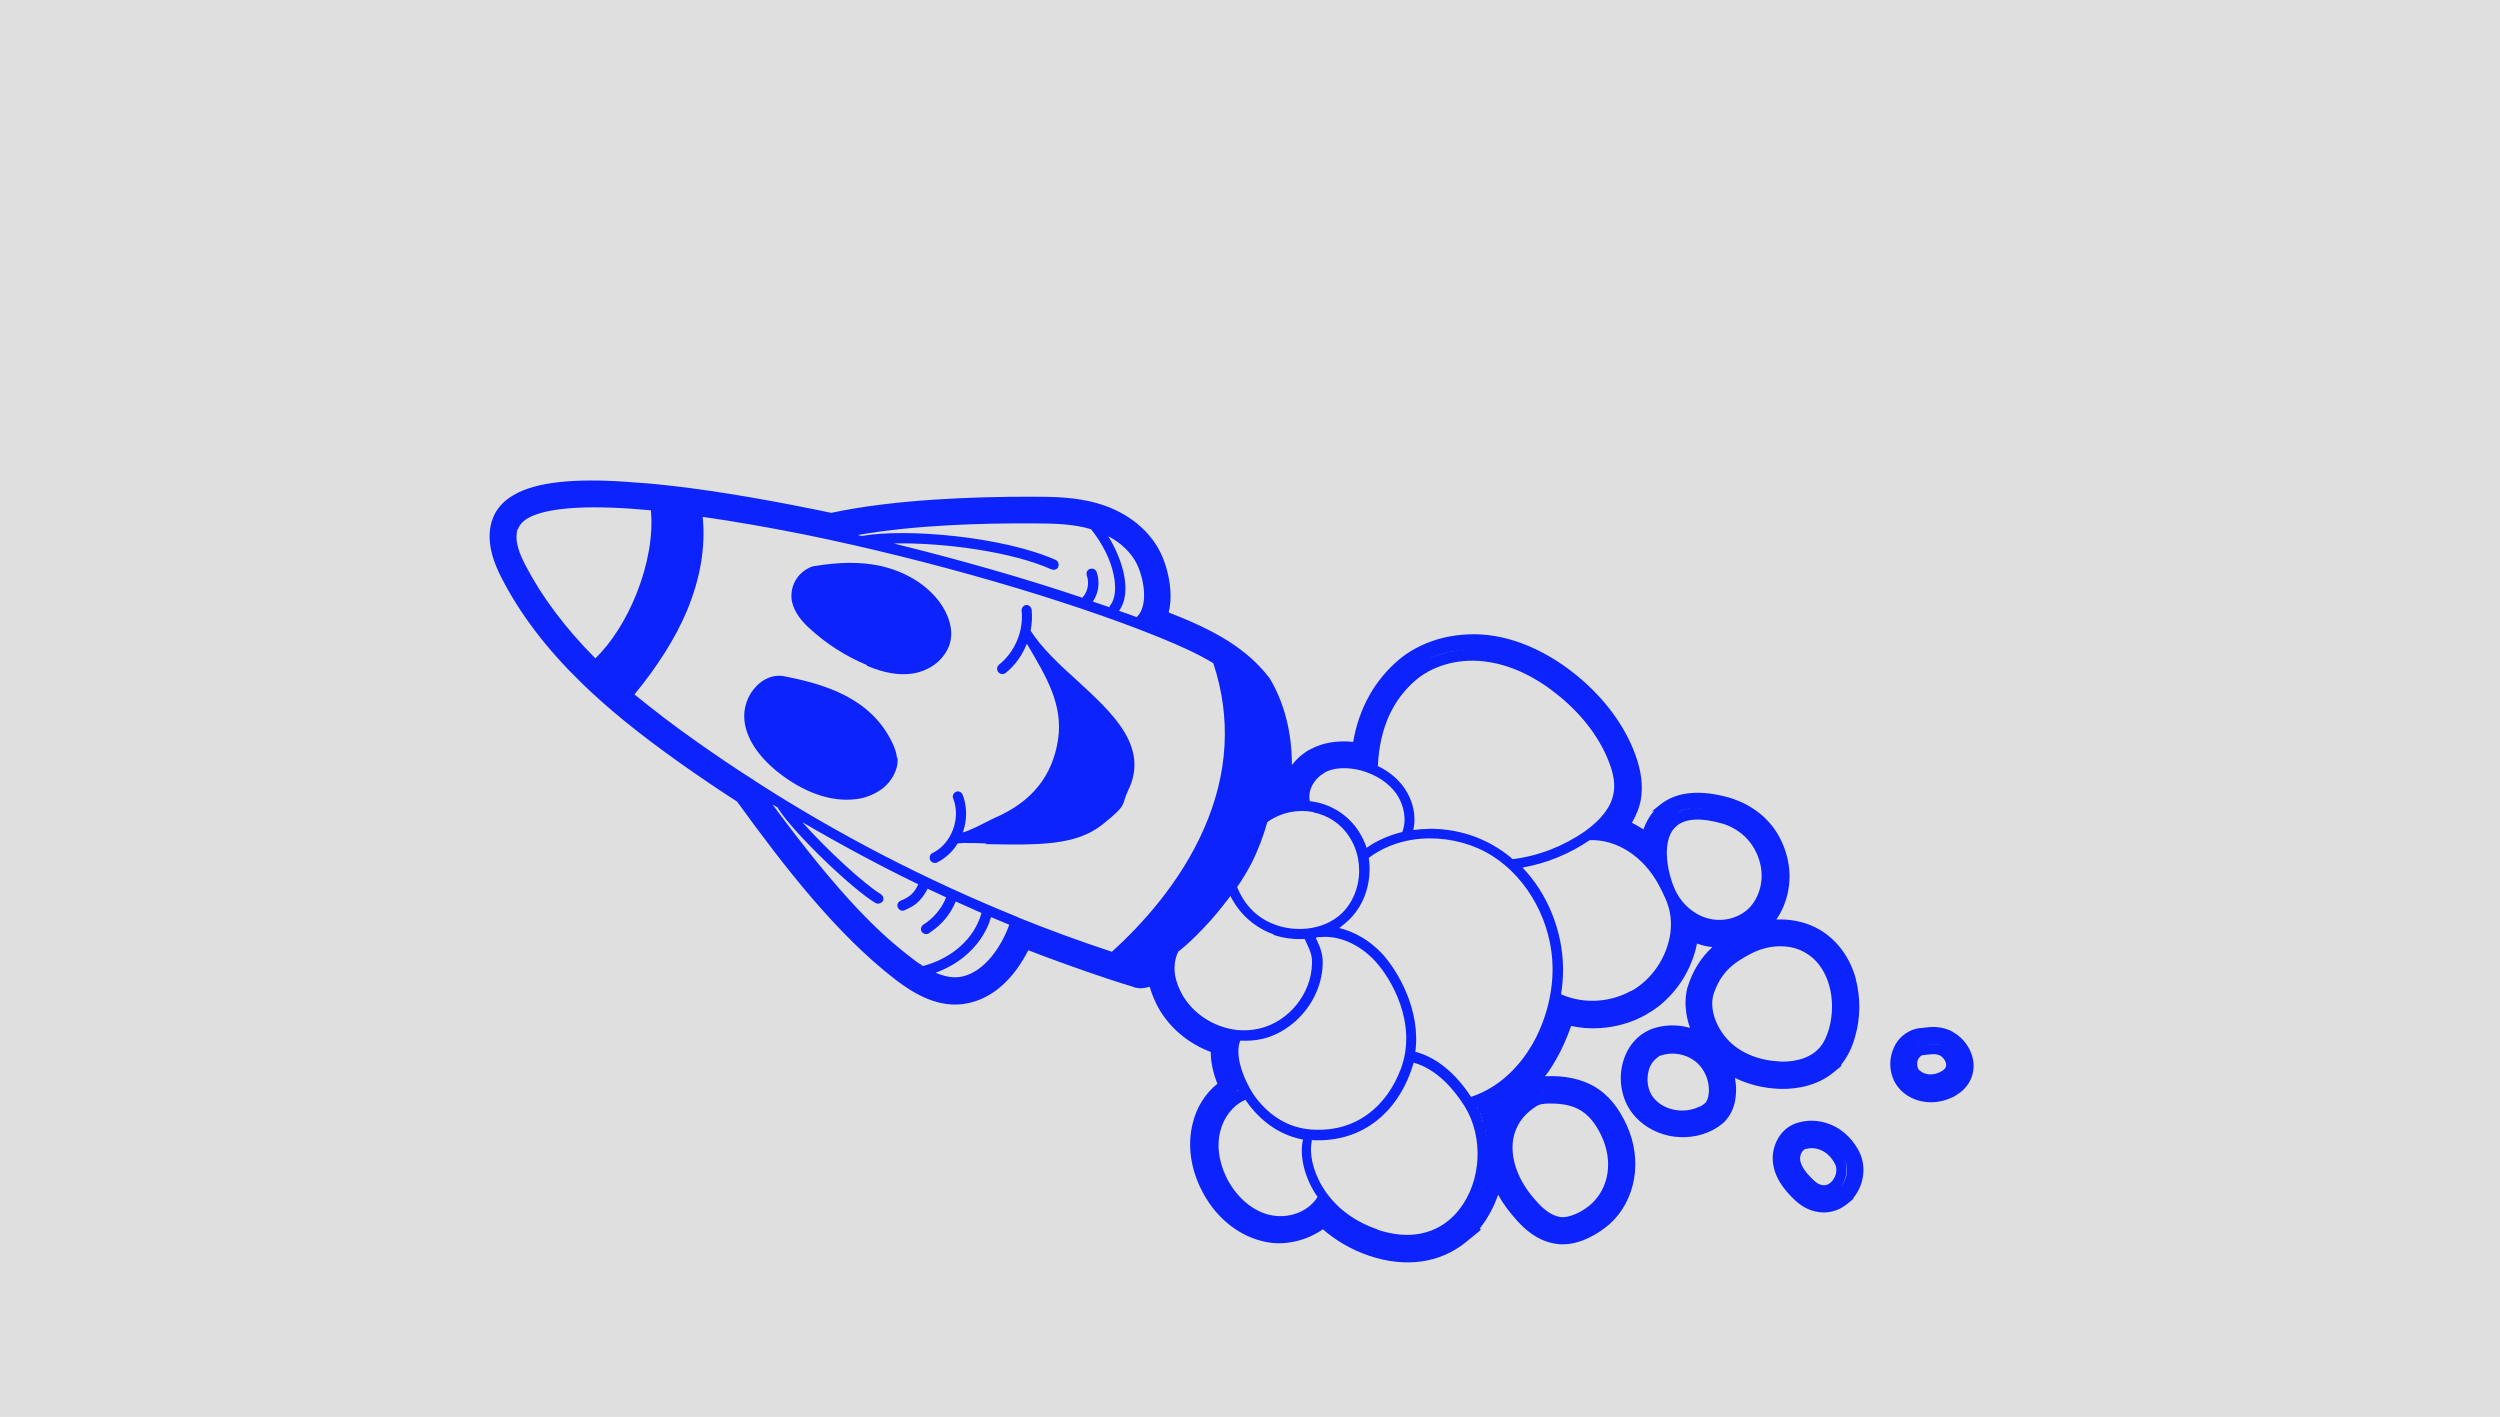 <svg xmlns="http://www.w3.org/2000/svg" width="337" height="191" viewBox="0 0 337 191" fill="none">
<rect width="337" height="191" fill="#DFDFDF"/>
<g xmlns="http://www.w3.org/2000/svg" clip-path="url(#clip0_743_4178)" style="&#10;    transform: translateY(-12px);&#10;">
<path d="M120.918 102.167C120.833 101.38 120.542 100.638 120.236 100.028C117.357 94.157 111.425 92.249 105.445 91.111C105.445 91.111 105.445 91.111 105.378 91.103C104.143 90.993 102.91 91.49 101.96 92.492C100.789 93.672 100.16 95.455 100.352 97.131C100.605 99.489 102.109 101.825 104.743 103.989C108.283 106.832 112.082 108.188 115.505 107.71C116.769 107.554 118.075 106.998 119.07 106.203C120.066 105.408 121.146 103.813 120.984 102.174L120.918 102.167Z" fill="#0C24FB"/>
<path d="M116.851 89.744C119.303 90.773 121.294 91.073 123.112 90.779C124.279 90.578 125.342 90.095 126.19 89.418C127.038 88.741 127.788 87.715 128.072 86.634C128.524 84.932 127.961 82.942 126.637 81.134C124.867 78.767 122.05 77.054 118.726 76.294C116.091 75.716 113.088 75.737 109.585 76.34C109.585 76.34 109.511 76.399 109.481 76.362C107.266 77.216 106.513 79.221 106.712 80.83C106.97 82.514 108.144 83.833 109.191 84.765C111.432 86.816 114.02 88.468 116.828 89.64L116.851 89.744Z" fill="#0C24FB"/>
<path d="M132.86 113.788C140.16 113.933 145.078 113.967 148.616 111.141C152.155 108.314 151.076 108.627 152.073 106.55C154.963 100.644 149.952 96.11 145.164 91.703C142.826 89.607 140.435 87.37 138.961 85.071C138.961 85.071 138.961 85.071 138.932 85.034C139.098 84.109 139.168 83.138 139.068 82.181C139.007 81.803 138.666 81.527 138.326 81.555C137.986 81.582 137.677 81.951 137.708 82.292C138.022 85.029 136.806 87.891 134.668 89.598C134.374 89.834 134.324 90.301 134.562 90.599C134.799 90.896 135.266 90.951 135.56 90.715C136.85 89.685 137.806 88.311 138.406 86.795C138.406 86.795 138.466 86.87 138.496 86.907C141.065 91.257 143.329 94.998 142.623 99.708C141.86 104.647 139.063 108.101 134.08 110.252C133.726 110.413 133.335 110.604 132.87 110.853C132.05 111.264 130.729 111.953 129.791 112.215C130.369 110.595 130.398 108.742 129.763 107.115C129.599 106.758 129.213 106.578 128.859 106.739C128.505 106.901 128.329 107.285 128.493 107.642C129.554 110.331 128.244 113.755 125.72 114.979C125.366 115.14 125.22 115.562 125.384 115.918C125.548 116.275 125.97 116.425 126.324 116.264C126.753 116.044 127.151 115.787 127.519 115.493C128.146 114.992 128.683 114.38 129.095 113.686C129.331 113.68 129.568 113.673 129.841 113.638C130.921 113.629 131.964 113.65 132.97 113.7L132.86 113.788Z" fill="#0C24FB"/>
<path d="M242.564 151.28C241.906 151.439 241.338 151.71 240.822 152.122C239.421 153.241 238.705 155.216 239.045 157.079C239.219 157.976 239.609 159.372 241.399 161.235C242.157 162.032 243.233 163.002 244.751 163.314C246.231 163.656 247.753 163.294 248.97 162.322C250.186 161.35 249.64 161.725 249.912 161.386C251.318 159.593 251.574 157.193 250.634 155.26C249.852 153.751 248.7 152.537 247.292 151.832C245.854 151.091 244.16 150.859 242.564 151.28ZM245.572 159.731C245.009 159.632 244.519 159.169 244.066 158.678C243.457 158.067 242.862 157.322 242.682 156.491C242.568 155.972 242.773 155.32 243.141 155.026C243.51 154.732 243.326 154.879 243.496 154.865C244.641 154.56 246.351 154.962 247.357 156.902C247.693 157.549 247.563 158.445 247.056 159.095C246.857 159.375 246.327 159.921 245.572 159.731ZM242.574 153.711C242.574 153.711 242.611 153.682 242.648 153.652C242.648 153.652 242.611 153.682 242.574 153.711ZM242.39 153.858C242.39 153.858 242.39 153.858 242.427 153.829C242.427 153.829 242.427 153.829 242.39 153.858ZM242.5 153.77C242.5 153.77 242.537 153.74 242.574 153.711C242.574 153.711 242.537 153.74 242.5 153.77ZM248.634 156.309C249.223 157.424 249.03 158.92 248.139 159.998C247.948 160.211 247.756 160.425 247.572 160.573C247.793 160.396 247.977 160.249 248.139 159.998C248.963 158.913 249.157 157.416 248.634 156.309C247.523 154.087 245.315 152.985 243.165 153.544C243.091 153.603 243.025 153.595 242.921 153.617C242.995 153.558 243.062 153.565 243.165 153.544C245.315 152.985 247.516 154.154 248.634 156.309ZM242.677 153.689C242.677 153.689 242.714 153.66 242.751 153.63C242.751 153.63 242.714 153.66 242.677 153.689ZM242.788 153.601C242.788 153.601 242.825 153.572 242.862 153.542C242.862 153.542 242.825 153.572 242.788 153.601Z" fill="#0C24FB"/>
<path d="M250.186 132.022C249.39 129.06 247.68 126.768 245.337 125.346C243.75 124.418 241.914 123.934 239.925 123.938C239.755 123.951 239.585 123.965 239.452 123.95C240.966 121.764 241.583 118.833 241.032 116.102C240.458 113.267 238.991 110.902 236.736 109.289C235.142 108.124 233.572 107.67 233.083 107.512C229.122 106.408 225.987 106.716 223.813 108.454C221.638 110.191 223.149 108.983 222.907 109.36C222.325 110.068 221.87 110.859 221.534 111.798C221.029 111.469 220.488 111.17 219.977 110.908C220.594 109.866 221.011 108.801 221.192 107.742C221.487 105.921 221.258 103.97 220.45 101.749C219.043 97.873 216.336 94.181 212.618 91.114C209.086 88.204 205.173 86.329 201.362 85.715C199.142 85.354 196.805 85.453 194.663 85.945C192.483 86.466 190.46 87.411 188.839 88.706C188.765 88.765 188.728 88.795 188.654 88.854C185.36 91.607 183.201 95.405 182.406 100.003C180.305 99.792 178.317 100.099 176.671 100.987C176.28 101.177 175.882 101.435 175.513 101.729C174.997 102.141 174.541 102.628 174.151 103.122C174.148 98.734 173.125 94.734 171.152 91.432L171.092 91.358L171.063 91.32C171.063 91.32 171.033 91.283 171.003 91.246C171.003 91.246 170.973 91.209 170.944 91.171C170.944 91.171 170.884 91.097 170.855 91.06C169.487 89.347 167.824 87.871 165.711 86.51C165.651 86.435 165.555 86.39 165.459 86.345C162.93 84.767 160.093 83.558 157.633 82.596C157.633 82.596 157.604 82.559 157.537 82.551C157.77 81.633 157.847 80.596 157.761 79.506C157.636 77.838 157.185 76.064 156.469 74.562C155.007 71.523 152.031 69.083 148.21 67.927C145.011 66.946 141.705 66.965 139.043 66.957C131.425 66.945 120.599 67.299 112.043 69.134C111.021 68.914 110 68.693 109.008 68.51C101.451 66.985 94.324 65.849 88.486 65.268C87.554 65.159 86.615 65.117 85.778 65.053C78.328 64.418 73.124 64.856 69.964 66.343C69.359 66.644 68.784 66.981 68.305 67.364C67.309 68.159 66.633 69.126 66.312 70.236L66.238 70.295C66.268 70.332 66.268 70.332 66.268 70.332C65.459 73.174 66.639 76.012 67.616 77.915C70.128 82.799 73.615 87.391 78.286 91.953C81.887 95.479 86.169 98.949 91.747 102.909C94.224 104.649 96.768 106.398 99.356 108.05C105.819 116.973 112.845 125.995 120.695 132.043C123.032 133.834 126.628 136.145 130.64 135.196C132.022 134.885 133.373 134.233 134.589 133.261C136.506 131.73 137.762 129.751 138.613 128.095C142.11 129.449 145.65 130.706 149.197 131.897C150.501 132.32 151.737 132.734 152.915 133.074L152.974 133.149C153.011 133.119 153.078 133.127 153.078 133.127C153.211 133.143 153.307 133.188 153.44 133.203C153.44 133.203 153.507 133.211 153.574 133.219C153.707 133.234 153.877 133.22 154.047 133.206C154.047 133.206 154.084 133.177 154.15 133.185C154.424 133.149 154.697 133.114 154.978 133.012C155.248 133.954 155.622 134.875 156.128 135.812C157.656 138.556 160.194 140.675 163.208 141.803C163.213 143.019 163.448 144.295 163.942 145.669C163.994 145.81 164.046 145.951 164.099 146.092C162.44 147.417 161.257 149.338 160.756 151.507C160.094 154.231 160.447 157.242 161.797 160.066C163.498 163.707 166.549 166.392 170.028 167.271C171.502 167.68 173.084 167.696 174.606 167.334C175.951 167.052 177.228 166.459 178.32 165.709C180.079 167.231 182.14 168.451 184.547 169.272C189.427 170.922 194.047 170.281 197.512 167.513C200.976 164.746 199 166.202 199.626 165.398C200.604 164.128 201.404 162.636 201.945 161.045C202.593 162.235 203.448 163.381 204.474 164.513C205.529 165.683 207.214 167.263 209.634 167.647C210.825 167.854 212.089 167.698 213.426 167.179C214.482 166.763 215.522 166.175 216.444 165.439C217.365 164.703 216.775 165.174 216.96 165.027C220.504 161.83 221.451 156.44 219.294 151.699C218.174 149.239 216.77 147.556 214.931 146.464C213.152 145.446 210.946 144.952 208.269 145.078C208.814 144.399 209.262 143.675 209.717 142.885C210.54 141.496 211.214 139.921 211.791 138.301C213.042 138.582 214.381 138.671 215.705 138.59C217.879 138.439 219.999 137.843 221.829 136.808C222.441 136.44 223.09 136.044 223.643 135.602C226.297 133.482 228.104 130.454 228.756 127.189C229.082 127.294 229.341 127.392 229.637 127.46C230.03 127.574 230.429 127.62 230.829 127.667C229.259 129.104 228.157 130.899 227.486 133.081C227.449 133.111 227.442 133.177 227.435 133.244C227.02 134.917 227.19 136.793 227.811 138.553C227.515 138.485 227.219 138.416 226.923 138.348C225.465 138.11 224.038 138.213 222.672 138.695C222.635 138.724 222.598 138.754 222.532 138.746C222 138.988 221.498 139.267 221.056 139.62C219.95 140.503 219.142 141.759 218.742 143.298C218.123 145.622 218.621 148.212 220.012 150.028C221.194 151.583 222.966 152.668 225.009 153.109C227.022 153.513 229.107 153.251 230.856 152.341C231.144 152.172 231.572 151.952 232.014 151.599C232.456 151.246 232.493 151.216 232.692 150.936C233.457 150.08 233.882 148.949 233.987 147.645C234.073 146.845 234.018 146.096 233.867 145.302C235.66 146.187 237.696 146.694 239.878 146.781C242.667 146.87 245.208 146.121 247.051 144.649C248.893 143.177 247.942 143.876 248.258 143.44C249.038 142.451 249.633 141.306 250.07 139.737C250.814 137.191 250.81 134.39 250.134 131.881L250.186 132.022ZM229.142 149.137C227.002 150.237 224.196 149.673 222.865 147.931C222.122 147.001 221.902 145.591 222.237 144.348C222.419 143.593 222.816 143.032 223.332 142.62C223.848 142.207 223.7 142.325 223.907 142.282C225.414 141.749 227.234 142.063 228.51 143.056C229.787 144.049 230.511 145.787 230.34 147.387C230.283 147.921 230.137 148.342 229.902 148.652C229.717 148.799 229.496 148.976 229.172 149.174L229.142 149.137ZM220.933 143.925C220.933 143.925 220.977 143.829 220.984 143.763C220.984 143.763 220.94 143.859 220.933 143.925ZM221.028 143.667L221.072 143.571C221.072 143.571 220.999 143.629 221.028 143.667ZM221.087 143.437C221.123 143.408 221.167 143.312 221.175 143.245C221.138 143.274 221.094 143.371 221.087 143.437ZM221.219 143.149C221.219 143.149 221.292 143.09 221.299 143.023C221.299 143.023 221.226 143.082 221.219 143.149ZM222.506 141.511C222.506 141.511 222.432 141.569 222.396 141.599C222.396 141.599 222.432 141.569 222.469 141.54C222.506 141.511 222.469 141.54 222.506 141.511ZM222.617 141.422L222.69 141.363L222.617 141.422ZM222.838 141.246L222.912 141.187L222.838 141.246ZM221.343 142.927C221.38 142.898 221.417 142.868 221.424 142.802C221.387 142.831 221.351 142.861 221.343 142.927ZM221.468 142.706C221.505 142.676 221.579 142.617 221.586 142.551C221.549 142.58 221.475 142.639 221.468 142.706ZM221.63 142.454C221.63 142.454 221.704 142.396 221.74 142.366C221.74 142.366 221.667 142.425 221.63 142.454ZM221.784 142.27C221.821 142.241 221.895 142.182 221.902 142.115C221.865 142.144 221.792 142.203 221.784 142.27ZM222.13 141.872C222.167 141.842 222.204 141.813 222.278 141.754C222.241 141.783 222.204 141.813 222.13 141.872ZM222.315 141.724C222.388 141.666 222.425 141.636 222.499 141.577C222.425 141.636 222.388 141.666 222.315 141.724ZM223.192 141.084C223.192 141.084 223.229 141.055 223.266 141.026C223.266 141.026 223.229 141.055 223.192 141.084ZM205.097 161.515C205.187 161.626 205.305 161.775 205.395 161.887C205.305 161.775 205.187 161.626 205.097 161.515ZM171.012 163.741C168.65 163.128 166.498 161.189 165.259 158.58C164.297 156.544 163.992 154.349 164.495 152.484C164.968 150.581 166.218 148.973 167.879 148.255C168.117 148.553 168.259 148.806 168.378 148.955C170.363 151.516 172.825 153.086 175.667 153.62C175.667 153.62 175.63 153.65 175.623 153.717C175.173 155.723 175.79 158.461 177.257 160.826C177.376 160.975 177.488 161.191 177.607 161.34C176.38 163.356 173.64 164.386 171.079 163.749L171.012 163.741ZM163.125 152.053C163.169 151.957 163.176 151.891 163.19 151.757C163.146 151.853 163.139 151.92 163.125 152.053ZM163.241 151.595C163.278 151.565 163.292 151.432 163.299 151.365C163.263 151.395 163.248 151.528 163.241 151.595ZM163.38 151.24C163.424 151.143 163.431 151.077 163.475 150.981C163.402 151.04 163.387 151.173 163.38 151.24ZM69.837 71.323C70.041 70.672 70.608 70.097 71.568 69.636C74.336 68.339 79.963 68.052 87.739 68.792C88.056 72.136 87.362 76.105 85.796 80.04C84.412 83.523 82.347 86.758 80.248 88.74C76.2 84.656 73.099 80.547 70.833 76.198C70.05 74.689 69.296 72.914 69.77 71.316L69.837 71.323ZM117.99 121.703C118.242 121.867 118.582 121.84 118.803 121.663C119.024 121.486 118.951 121.545 118.988 121.516C119.193 121.168 119.066 120.782 118.754 120.543C116.567 119.242 111.378 114.484 108.161 110.834C113.269 113.827 118.465 116.628 123.785 119.208C123.221 120.39 122.661 120.899 121.391 121.425C121.037 121.586 120.861 121.971 121.025 122.327C121.189 122.684 121.574 122.864 121.929 122.703C122.564 122.44 123.102 122.132 123.544 121.778C123.987 121.425 124.642 120.658 125.038 119.793C125.875 120.161 126.705 120.595 127.542 120.963C126.942 122.479 125.823 123.799 124.451 124.652C124.156 124.887 124.047 125.279 124.248 125.607C124.486 125.904 124.878 126.018 125.203 125.819C125.498 125.584 125.822 125.386 126.08 125.18C127.297 124.208 128.238 122.968 128.831 121.519C129.987 122.059 131.15 122.532 132.306 123.072C131.373 126.439 128.419 129.165 124.43 130.218C123.955 129.926 123.451 129.597 122.924 129.164C118.747 125.976 113.528 121.181 104.135 108.44C104.358 108.567 104.61 108.732 104.832 108.859C104.862 108.896 104.921 108.971 104.914 109.037C107.295 112.623 115.039 119.974 117.99 121.703ZM126.12 131.124C127.523 130.613 128.777 129.916 129.846 129.062C131.652 127.619 132.961 125.781 133.595 123.628C134.403 123.958 135.24 124.326 136.048 124.657C134.944 127.734 132.679 130.946 129.775 131.619C129.014 131.8 127.861 131.868 126.12 131.124ZM101.778 105.262C99.094 103.565 96.453 101.771 93.82 99.911C90.653 97.684 87.945 95.579 85.526 93.609C88.587 89.883 90.975 86.146 92.55 82.449C94.403 78.042 95.133 73.74 94.724 69.675C98.876 70.262 103.509 71.073 108.46 72.057C125.485 75.531 143.892 80.889 156.397 85.962C159.012 87.043 161.428 88.102 163.548 89.396C165.997 96.769 165.562 104.312 162.272 111.758C159.106 118.982 153.842 124.711 149.885 128.299C145.619 126.889 141.368 125.346 137.168 123.64C137.168 123.64 137.168 123.64 137.138 123.603C124.826 118.62 113.005 112.514 101.807 105.299L101.778 105.262ZM150.12 77.499C150.505 79.266 150.311 80.762 149.686 81.566C149.612 81.625 149.568 81.721 149.554 81.854C148.806 81.598 148.058 81.342 147.31 81.086C148.104 79.964 148.298 78.468 147.834 77.131C147.706 76.745 147.321 76.565 146.937 76.689C146.553 76.812 146.377 77.197 146.504 77.583C146.841 78.534 146.653 79.659 146.035 80.397C145.961 80.456 145.925 80.485 145.947 80.589C138.171 77.959 129.337 75.442 120.468 73.258C126.991 73.109 136.366 74.339 141.738 76.756C141.997 76.854 142.271 76.818 142.455 76.671C142.639 76.524 142.639 76.524 142.654 76.39C142.793 76.035 142.636 75.612 142.28 75.469C135.264 72.354 122.242 71.17 116.16 72.248C115.997 72.195 115.797 72.172 115.634 72.119C123.365 70.761 132.527 70.516 139.198 70.553C142.164 70.562 144.686 70.621 147.07 71.338C148.646 73.311 149.728 75.496 150.12 77.499ZM149.397 72.285C151.153 73.199 152.527 74.54 153.273 76.079C154.235 78.115 154.834 81.661 153.22 83.194C152.443 82.901 151.665 82.607 150.85 82.343C151.718 81.162 151.94 79.399 151.465 77.218C151.096 75.622 150.402 73.921 149.397 72.285ZM178.489 104.169C179.743 103.472 181.474 103.371 183.347 103.826C185.412 104.371 187.147 105.485 188.233 106.996C189.312 108.573 189.638 110.568 189.031 112.151C187.265 112.586 185.641 113.274 184.218 114.289C183.963 113.516 183.605 112.766 183.144 112.037C181.811 109.991 179.735 108.601 177.359 108.121C177.092 108.09 176.863 108.029 176.597 107.998C176.597 107.998 176.597 107.998 176.567 107.961C176.243 106.573 177.124 104.955 178.556 104.177L178.489 104.169ZM177.162 103.339C177.162 103.339 177.199 103.31 177.235 103.28C177.235 103.28 177.199 103.31 177.162 103.339ZM177.346 103.192C177.346 103.192 177.383 103.163 177.42 103.133C177.42 103.133 177.383 103.163 177.346 103.192ZM177.53 103.045C177.53 103.045 177.567 103.015 177.604 102.986C177.604 102.986 177.567 103.015 177.53 103.045ZM185.74 103.194C185.971 98.192 187.737 94.281 190.958 91.587C193.435 89.547 197.107 88.626 200.748 89.254C203.93 89.761 207.198 91.358 210.233 93.873C213.424 96.507 215.752 99.648 216.956 102.894C217.562 104.483 217.723 105.818 217.498 106.973C217.173 108.758 215.878 110.462 213.651 112.058C210.775 114.051 207.43 115.381 203.911 115.814C203.266 115.232 202.576 114.747 201.849 114.29C199.165 112.593 195.892 111.671 192.616 111.726C191.906 111.745 191.159 111.793 190.509 111.885C190.945 110.012 190.493 107.935 189.295 106.208C188.417 104.958 187.208 103.973 185.733 103.261L185.74 103.194ZM177.009 109.498C179.023 109.902 180.788 111.053 181.882 112.801C183.073 114.594 183.496 116.938 183.025 119.144C182.56 121.284 181.362 123.034 179.635 124.047C177.577 125.325 174.583 125.583 172.08 124.716C170.354 124.144 168.041 122.759 166.763 119.573C167.557 118.45 168.182 117.342 168.688 116.389C169.583 114.637 170.293 112.729 170.832 110.834C170.869 110.805 170.906 110.776 170.98 110.717C172.727 109.503 174.966 109.056 177.046 109.468L177.009 109.498ZM171.671 126.019C173.004 126.478 174.469 126.649 175.859 126.576C175.859 126.576 175.859 126.576 175.889 126.613C176.546 128.04 176.911 128.723 176.856 129.865C176.792 133.941 173.723 137.733 169.748 138.653C168.78 138.877 167.797 138.931 166.828 138.851C166.828 138.851 166.761 138.844 166.694 138.836C163.698 138.486 160.821 136.698 159.323 133.992C158.533 132.55 157.815 130.441 158.819 128.297C158.819 128.297 158.893 128.238 158.93 128.208C159.888 127.443 160.934 126.485 162.113 125.239C163.475 123.846 164.719 122.304 165.859 120.783C167.082 123.221 169.145 125.048 171.678 125.952L171.671 126.019ZM167.181 140.276C168.187 140.326 169.171 140.273 170.138 140.048C171.624 139.716 172.981 138.997 174.161 138.055C176.594 136.111 178.23 133.096 178.299 129.932C178.338 128.62 177.994 127.736 177.36 126.413C177.463 126.392 177.604 126.341 177.707 126.319C177.707 126.319 177.811 126.297 177.84 126.335C180.435 126.03 183.236 127.269 185.353 129.541C187.529 131.888 191.067 137.904 188.866 143.992C187.915 146.581 186.371 148.729 184.431 150.156C182.234 151.789 179.634 152.464 176.689 152.255C173.782 152.016 171.306 150.58 169.321 148.019C168.339 146.79 166.208 142.761 167.181 140.276ZM166.654 147.1C166.765 147.011 166.905 146.96 167.009 146.939C166.898 147.027 166.758 147.078 166.654 147.1ZM185.701 165.728C178.25 163.204 176.212 156.722 176.815 153.923C176.822 153.857 176.836 153.723 176.806 153.686C180.224 153.883 183.223 152.951 185.655 151.008C187.609 149.447 189.16 147.232 190.162 144.481C190.308 144.059 190.454 143.637 190.564 143.245C193.77 144.16 196.037 146.922 197.421 149.109C200.012 153.259 199.711 159.232 196.709 163.032C195.223 164.951 191.818 167.793 185.664 165.757L185.701 165.728ZM199.9 151.154C199.841 151.079 199.848 151.013 199.825 150.909C199.885 150.983 199.907 151.087 199.9 151.154ZM199.743 150.73C199.683 150.656 199.661 150.552 199.638 150.448C199.698 150.523 199.72 150.626 199.743 150.73ZM199.586 150.307C199.526 150.233 199.504 150.129 199.481 150.025C199.541 150.099 199.563 150.203 199.586 150.307ZM199.258 149.594C199.168 149.482 199.116 149.341 199.064 149.2C199.153 149.311 199.205 149.452 199.258 149.594ZM200.238 152.408C200.268 152.445 200.29 152.549 200.283 152.616C200.253 152.579 200.231 152.475 200.238 152.408ZM200.351 152.928C200.381 152.965 200.374 153.031 200.367 153.098C200.337 153.061 200.344 152.994 200.351 152.928ZM203.295 158.503C203.295 158.503 203.295 158.503 203.325 158.54C203.325 158.54 203.325 158.54 203.295 158.503ZM203.781 159.64C203.781 159.64 203.81 159.677 203.84 159.714C203.84 159.714 203.81 159.677 203.781 159.64ZM203.974 160.034C204.004 160.071 204.034 160.108 204.064 160.145C204.034 160.108 204.004 160.071 203.974 160.034ZM204.347 160.651C204.377 160.688 204.436 160.762 204.466 160.8C204.436 160.762 204.377 160.688 204.347 160.651ZM204.637 161.09C204.697 161.164 204.756 161.239 204.786 161.276C204.726 161.201 204.667 161.127 204.637 161.09ZM206.035 162.839C205.945 162.728 205.886 162.653 205.797 162.541C205.886 162.653 205.945 162.728 206.035 162.839ZM205.618 162.318C205.559 162.244 205.47 162.132 205.41 162.058C205.47 162.132 205.529 162.206 205.618 162.318ZM207.17 161.993C204.994 159.646 203.829 156.979 203.893 154.489C203.943 152.436 204.928 150.796 206.218 149.766C207.508 148.735 207.627 148.884 208.38 148.77C211.73 148.655 214.152 149.343 215.928 153.229C217.458 156.58 216.873 160.157 214.486 162.308C213.366 163.325 211.513 164.256 210.255 164.041C209.263 163.858 208.285 163.237 207.2 162.03L207.17 161.993ZM205.326 148.649C205.326 148.649 205.326 148.649 205.362 148.62C205.362 148.62 205.326 148.649 205.289 148.678L205.326 148.649ZM205.62 148.413L205.694 148.355L205.62 148.413ZM206.277 147.95L206.35 147.891L206.277 147.95ZM206.594 147.819L206.668 147.76L206.594 147.819ZM206.985 147.628C206.985 147.628 206.985 147.628 207.022 147.599C207.022 147.599 207.022 147.599 206.985 147.628ZM207.369 147.504L207.443 147.445L207.369 147.504ZM205.104 148.826C205.104 148.826 205.178 148.767 205.215 148.737C205.215 148.737 205.141 148.796 205.104 148.826ZM203.17 151.468C203.17 151.468 203.17 151.468 203.207 151.439C203.207 151.439 203.207 151.439 203.17 151.468ZM203.302 151.18C203.302 151.18 203.302 151.18 203.339 151.151C203.339 151.151 203.339 151.151 203.302 151.18ZM203.434 150.892C203.434 150.892 203.434 150.892 203.471 150.862C203.471 150.862 203.471 150.862 203.434 150.892ZM203.566 150.603C203.566 150.603 203.566 150.603 203.603 150.574C203.603 150.574 203.603 150.574 203.566 150.603ZM203.765 150.323C203.765 150.323 203.765 150.323 203.801 150.293C203.801 150.293 203.801 150.293 203.765 150.323ZM203.963 150.042C203.963 150.042 203.963 150.042 204 150.013C204 150.013 204 150.013 203.963 150.042ZM190.78 141.853C191.562 136.106 188.383 130.84 186.332 128.576C184.668 126.795 182.637 125.613 180.535 125.097C180.756 124.92 180.977 124.744 181.235 124.538C182.82 123.272 183.922 121.477 184.386 119.337C184.655 118.086 184.687 116.841 184.512 115.639C186.783 113.947 189.611 113.029 192.681 113.017C195.683 112.996 198.697 113.821 201.129 115.354C205.993 118.42 209.234 124.367 209.289 130.482C209.318 133.996 208.306 137.792 206.492 140.888C205.052 143.318 202.491 146.462 198.296 147.861C196.212 144.648 193.638 142.558 190.854 141.794L190.78 141.853ZM219.848 133.573C217.052 135.136 213.488 135.36 210.524 134.069C210.524 134.069 210.465 133.995 210.428 134.024C210.623 132.832 210.714 131.661 210.702 130.512C210.637 125.442 208.605 120.48 205.24 116.948C208.469 116.38 211.607 115.093 214.299 113.248C217.952 113.135 221.549 115.445 223.628 119.333C224.329 120.664 224.851 121.771 225.093 122.98C225.266 123.878 225.3 124.827 225.156 125.857C224.681 129.041 222.711 132.017 219.915 133.58L219.848 133.573ZM225.66 111.673C225.807 111.555 225.925 111.4 226.073 111.283C227.289 110.311 229.322 110.211 232.136 111.012C232.136 111.012 236.348 111.977 237.329 116.682C237.751 118.722 237.19 120.817 235.924 122.255C234.592 123.686 232.398 124.34 230.362 123.832C228.422 123.37 226.663 121.848 225.79 119.923C224.753 117.642 224.004 113.606 225.66 111.673ZM232.823 128.879C232.823 128.879 232.786 128.908 232.749 128.938C232.749 128.938 232.749 128.938 232.786 128.908C232.823 128.879 232.786 128.908 232.786 128.908L232.823 128.879ZM239.937 143.075C237.082 142.978 234.467 141.896 232.839 140.086C231.242 138.313 230.478 135.996 230.944 134.16C231.966 130.905 233.884 129.678 236.098 128.519C238.489 127.28 241.395 127.214 243.419 128.463C245.354 129.601 246.198 131.488 246.588 132.884C247.099 134.732 247.078 136.822 246.538 138.717C246.224 139.76 245.873 140.529 245.372 141.112C244.283 142.469 242.319 143.185 239.9 143.105L239.937 143.075ZM229.72 133.309C229.72 133.309 229.72 133.309 229.757 133.279C229.757 133.279 229.757 133.279 229.72 133.309ZM229.859 132.954C229.859 132.954 229.896 132.924 229.933 132.895C229.933 132.895 229.896 132.924 229.859 132.954ZM230.035 132.569C230.035 132.569 230.035 132.569 230.072 132.54C230.072 132.54 230.072 132.54 230.035 132.569ZM230.556 131.483C230.556 131.483 230.593 131.453 230.63 131.424C230.63 131.424 230.593 131.453 230.556 131.483ZM230.725 131.165C230.725 131.165 230.762 131.135 230.798 131.106C230.798 131.106 230.762 131.135 230.725 131.165ZM230.96 130.855C230.96 130.855 230.96 130.855 230.997 130.825C230.997 130.825 230.997 130.825 230.96 130.855ZM231.394 130.264C231.394 130.264 231.431 130.235 231.468 130.205C231.468 130.205 231.431 130.235 231.394 130.264ZM231.622 130.021C231.622 130.021 231.659 129.992 231.696 129.962C231.696 129.962 231.659 129.992 231.622 130.021ZM231.851 129.778C231.851 129.778 231.887 129.748 231.924 129.719C231.924 129.719 231.887 129.748 231.851 129.778ZM232.374 129.299C232.374 129.299 232.411 129.269 232.447 129.24C232.447 129.24 232.411 129.269 232.374 129.299ZM232.595 129.122C232.595 129.122 232.632 129.093 232.669 129.063C232.669 129.063 232.632 129.093 232.595 129.122ZM233.185 128.651C233.185 128.651 233.185 128.651 233.221 128.622C233.221 128.622 233.221 128.622 233.185 128.651ZM233.479 128.416C233.479 128.416 233.479 128.416 233.516 128.386C233.516 128.386 233.516 128.386 233.479 128.416ZM233.811 128.151C233.811 128.151 233.848 128.121 233.885 128.092C233.885 128.092 233.848 128.121 233.811 128.151ZM234.106 127.915C234.106 127.915 234.106 127.915 234.143 127.886C234.143 127.886 234.143 127.886 234.106 127.915ZM234.431 127.717C234.431 127.717 234.467 127.687 234.504 127.658C234.504 127.658 234.467 127.687 234.431 127.717ZM234.755 127.518C234.755 127.518 234.792 127.489 234.829 127.46C234.829 127.46 234.792 127.489 234.755 127.518ZM235.08 127.32C235.08 127.32 235.153 127.261 235.19 127.232C235.19 127.232 235.117 127.291 235.08 127.32ZM227.764 109.017C228.104 108.989 228.444 108.961 228.785 108.933C228.415 108.924 228.075 108.952 227.764 109.017ZM228.785 108.933C228.851 108.941 228.955 108.919 229.021 108.927C228.955 108.919 228.851 108.941 228.785 108.933ZM229.088 108.935C229.154 108.943 229.258 108.921 229.354 108.966C229.288 108.958 229.184 108.98 229.088 108.935ZM227.764 109.017C227.727 109.046 227.624 109.068 227.557 109.06C227.594 109.03 227.698 109.009 227.764 109.017ZM227.491 109.052C227.454 109.082 227.387 109.074 227.284 109.095C227.321 109.066 227.387 109.074 227.491 109.052ZM227.284 109.095C227.247 109.125 227.18 109.117 227.077 109.139C227.114 109.109 227.18 109.117 227.284 109.095ZM227.077 109.139C227.04 109.168 226.937 109.19 226.87 109.182C226.907 109.153 227.01 109.131 227.077 109.139ZM226.87 109.182C226.73 109.233 226.589 109.284 226.449 109.335C226.56 109.247 226.73 109.233 226.87 109.182ZM226.449 109.335C226.412 109.365 226.339 109.424 226.272 109.416C226.309 109.386 226.383 109.328 226.449 109.335ZM226.235 109.445C226.198 109.475 226.161 109.504 226.125 109.534C226.161 109.504 226.198 109.475 226.235 109.445ZM226.051 109.593C226.051 109.593 225.977 109.651 225.94 109.681C225.94 109.681 226.014 109.622 226.051 109.593ZM225.903 109.71C225.903 109.71 225.83 109.769 225.793 109.799C225.793 109.799 225.867 109.74 225.903 109.71ZM225.756 109.828C225.719 109.858 225.682 109.887 225.645 109.916C225.682 109.887 225.719 109.858 225.756 109.828ZM225.609 109.946C225.572 109.975 225.498 110.034 225.461 110.064C225.498 110.034 225.572 109.975 225.609 109.946ZM225.461 110.064C225.461 110.064 225.424 110.093 225.387 110.123C225.387 110.123 225.424 110.093 225.461 110.064C225.498 110.034 225.461 110.064 225.461 110.064ZM196.667 87.698C196.563 87.719 196.46 87.741 196.393 87.733C196.497 87.711 196.6 87.69 196.667 87.698ZM197.79 87.593C197.687 87.614 197.554 87.599 197.45 87.62C197.554 87.599 197.687 87.614 197.79 87.593ZM197.384 87.613C197.28 87.634 197.147 87.619 197.044 87.64C197.147 87.619 197.25 87.597 197.384 87.613ZM190.642 90.132C190.679 90.103 190.715 90.073 190.789 90.014C190.752 90.044 190.715 90.073 190.642 90.132ZM190.9 89.926C190.937 89.897 190.973 89.867 191.047 89.808C191.01 89.838 190.973 89.867 190.9 89.926ZM191.158 89.72C191.195 89.691 191.268 89.632 191.305 89.602C191.268 89.632 191.195 89.691 191.158 89.72ZM191.416 89.514C191.453 89.484 191.526 89.425 191.563 89.396C191.526 89.425 191.453 89.484 191.416 89.514ZM191.674 89.308C191.711 89.278 191.784 89.219 191.821 89.19C191.784 89.219 191.711 89.278 191.674 89.308ZM191.961 89.139C191.998 89.109 192.072 89.051 192.109 89.021C192.072 89.051 191.998 89.109 191.961 89.139ZM192.249 88.97C192.286 88.941 192.36 88.882 192.397 88.852C192.36 88.882 192.286 88.941 192.249 88.97ZM192.567 88.838C192.603 88.809 192.677 88.75 192.714 88.721C192.677 88.75 192.603 88.809 192.567 88.838ZM192.884 88.707C192.921 88.677 192.995 88.618 193.061 88.626C193.024 88.656 192.951 88.715 192.884 88.707ZM193.202 88.575C193.238 88.546 193.312 88.487 193.379 88.495C193.342 88.524 193.268 88.583 193.202 88.575ZM193.519 88.443C193.556 88.414 193.63 88.355 193.696 88.363C193.659 88.392 193.586 88.451 193.519 88.443ZM193.837 88.312C193.91 88.253 193.977 88.261 194.08 88.239C194.007 88.298 193.94 88.29 193.837 88.312ZM194.184 88.217C194.257 88.159 194.324 88.166 194.428 88.145C194.354 88.204 194.287 88.196 194.184 88.217ZM194.531 88.123C194.605 88.064 194.671 88.072 194.775 88.05C194.701 88.109 194.634 88.101 194.531 88.123ZM194.878 88.028C194.952 87.97 195.018 87.977 195.122 87.956C195.048 88.015 194.982 88.007 194.878 88.028ZM195.225 87.934C195.299 87.875 195.395 87.92 195.469 87.861C195.395 87.92 195.299 87.875 195.225 87.934ZM195.573 87.84C195.646 87.781 195.743 87.826 195.846 87.804C195.772 87.863 195.676 87.818 195.573 87.84ZM190.398 90.205C190.324 90.264 190.25 90.323 190.214 90.352C190.25 90.323 190.287 90.293 190.361 90.234C190.435 90.175 190.398 90.205 190.435 90.175L190.398 90.205ZM177.139 103.235C177.139 103.235 177.139 103.235 177.102 103.265C177.102 103.265 177.102 103.265 177.139 103.235ZM176.844 103.471C176.844 103.471 176.844 103.471 176.881 103.441C176.881 103.441 176.881 103.441 176.844 103.471ZM165.939 147.489C165.865 147.547 165.828 147.577 165.754 147.636C165.828 147.577 165.865 147.547 165.939 147.489ZM166.698 147.004C166.625 147.063 166.514 147.151 166.44 147.21C166.514 147.151 166.625 147.063 166.698 147.004ZM166.3 147.261C166.226 147.32 166.153 147.379 166.116 147.408C166.19 147.349 166.263 147.29 166.3 147.261ZM165.71 147.732C165.637 147.791 165.563 147.85 165.489 147.909C165.563 147.85 165.637 147.791 165.71 147.732ZM163.511 150.647C163.555 150.551 163.599 150.455 163.643 150.359C163.599 150.455 163.555 150.551 163.511 150.647ZM163.724 150.233C163.797 150.175 163.805 150.108 163.849 150.012C163.775 150.071 163.768 150.137 163.724 150.233ZM163.929 149.886C164.003 149.827 164.047 149.731 164.091 149.635C164.017 149.694 163.973 149.79 163.929 149.886ZM164.135 149.539C164.209 149.48 164.26 149.317 164.334 149.259C164.26 149.317 164.179 149.443 164.135 149.539ZM164.414 149.133C164.488 149.074 164.562 149.015 164.569 148.949C164.495 149.007 164.422 149.066 164.414 149.133ZM164.65 148.823C164.724 148.764 164.797 148.705 164.841 148.609C164.768 148.668 164.694 148.727 164.65 148.823ZM164.885 148.513C164.996 148.425 165.07 148.366 165.15 148.24C165.04 148.329 164.966 148.387 164.885 148.513ZM165.224 148.181C165.298 148.122 165.372 148.064 165.445 148.005C165.372 148.064 165.298 148.122 165.224 148.181ZM177.305 163.532C177.747 163.178 178.13 162.751 178.446 162.315C178.13 162.751 177.747 163.178 177.305 163.532ZM196.239 165.542C196.165 165.601 196.128 165.63 196.055 165.689C196.128 165.63 196.165 165.601 196.239 165.542C196.866 165.041 197.433 164.466 197.977 163.788C198.088 163.699 198.139 163.536 198.286 163.419C198.176 163.507 198.125 163.67 197.977 163.788C197.433 164.466 196.866 165.041 196.239 165.542ZM200.068 159.678C200.068 159.678 200.031 159.708 200.024 159.774C200.024 159.774 200.061 159.745 200.068 159.678ZM199.922 160.1C199.885 160.129 199.878 160.196 199.871 160.263C199.908 160.233 199.915 160.167 199.922 160.1ZM199.776 160.522C199.739 160.551 199.732 160.618 199.688 160.714C199.725 160.684 199.732 160.618 199.776 160.522ZM199.593 160.973C199.556 161.002 199.542 161.135 199.505 161.165C199.542 161.135 199.586 161.039 199.593 160.973ZM199.41 161.424C199.336 161.483 199.359 161.587 199.285 161.645C199.359 161.587 199.366 161.52 199.41 161.424ZM199.197 161.838C199.123 161.897 199.146 162 199.072 162.059C199.146 162 199.153 161.934 199.197 161.838ZM198.984 162.252C198.91 162.31 198.866 162.407 198.822 162.503C198.896 162.444 198.94 162.348 198.984 162.252ZM198.771 162.665C198.698 162.724 198.654 162.82 198.61 162.917C198.683 162.858 198.727 162.762 198.771 162.665ZM198.529 163.042C198.455 163.101 198.404 163.264 198.33 163.323C198.404 163.264 198.485 163.138 198.529 163.042ZM200.619 157.043C200.619 157.043 200.619 157.043 200.626 156.976C200.626 156.976 200.626 156.976 200.619 157.043ZM207.864 147.292C207.864 147.292 207.938 147.233 207.968 147.27C207.968 147.27 207.894 147.329 207.864 147.292Z" fill="#0C24FB"/>
<path d="M263.281 139.121C262.585 138.702 261.829 138.513 260.993 138.449C260.357 138.408 259.81 138.479 259.367 138.529C259.197 138.542 259.056 138.593 258.923 138.578C258.073 138.647 257.261 138.991 256.597 139.521C255.934 140.051 255.456 140.738 255.171 141.514C254.475 143.289 254.795 145.352 256.028 146.745C256.868 147.72 258.083 148.335 259.445 148.528C260.873 148.728 262.321 148.425 263.649 147.669C263.87 147.492 264.121 147.353 264.306 147.206C264.859 146.764 265.322 146.211 265.586 145.634C266.188 144.422 266.197 143.073 265.629 141.758C265.174 140.658 264.297 139.712 263.311 139.158L263.281 139.121ZM258.098 141.249C258.098 141.249 258.062 141.278 258.025 141.308C258.025 141.308 258.062 141.278 258.098 141.249ZM258.717 144.291C258.45 143.956 258.344 143.37 258.534 142.852C258.578 142.756 258.703 142.535 258.887 142.387C259.071 142.24 259.071 142.24 259.241 142.226C259.448 142.183 259.648 142.206 259.855 142.163C260.469 142.1 261.015 142.029 261.527 142.291C262.098 142.628 262.522 143.386 262.266 143.896C262.178 144.088 261.957 144.265 261.669 144.434C260.555 145.08 259.297 144.865 258.754 144.262L258.717 144.291ZM257.877 141.426C257.877 141.426 257.877 141.426 257.914 141.396C257.914 141.396 257.914 141.396 257.877 141.426ZM263.474 144.577C263.305 144.895 263.107 145.176 262.812 145.411C263.107 145.176 263.342 144.866 263.474 144.577C264.112 143.336 263.3 141.789 262.158 141.116C261.269 140.607 260.411 140.743 259.664 140.791C259.494 140.805 259.287 140.848 259.117 140.862C258.777 140.89 258.393 141.013 258.135 141.22C258.43 140.984 258.777 140.89 259.117 140.862C259.287 140.848 259.457 140.834 259.664 140.791C260.448 140.714 261.269 140.607 262.158 141.116C263.3 141.789 264.083 143.298 263.474 144.577Z" fill="#0C24FB"/>
</g>
<defs xmlns="http://www.w3.org/2000/svg">
<clipPath id="clip0_743_4178">
<rect xmlns="http://www.w3.org/2000/svg" width="116" height="187" fill="white" transform="translate(62 72.399) rotate(-38.618)"/>
</clipPath>
</defs>
</svg>
